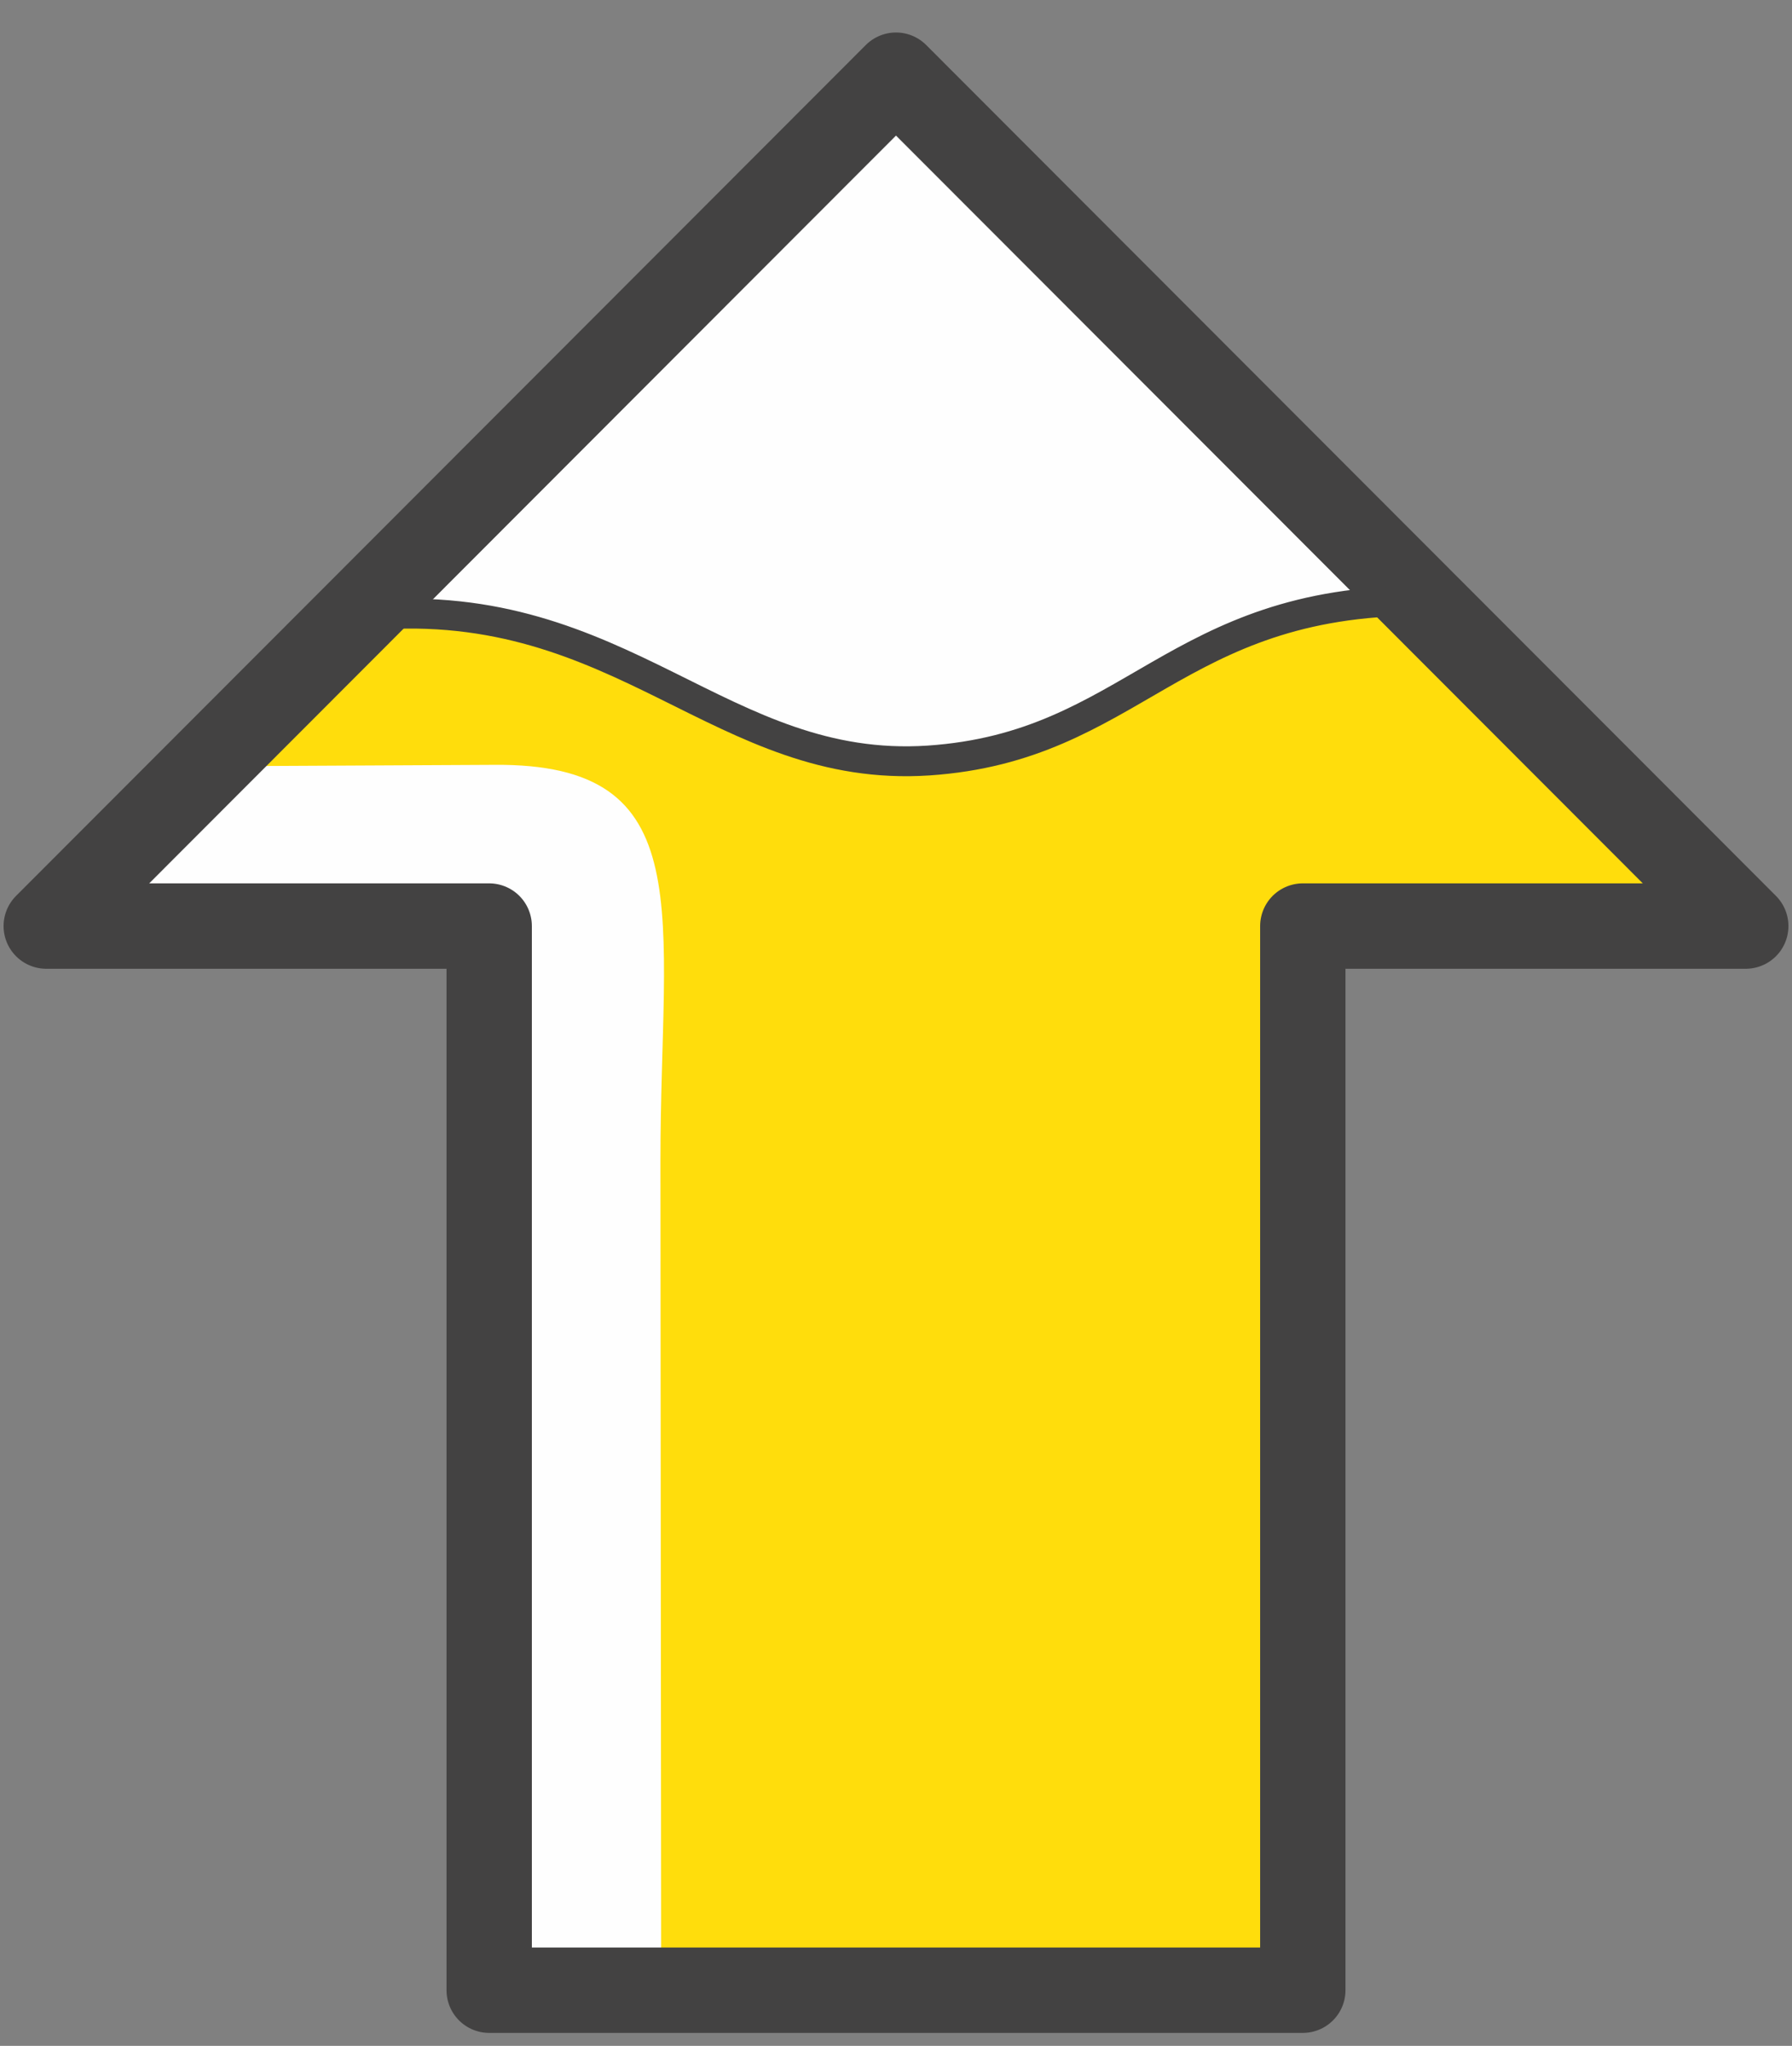 <?xml version="1.0" encoding="UTF-8"?> <!-- Creator: CorelDRAW X8 --> <svg xmlns="http://www.w3.org/2000/svg" xmlns:xlink="http://www.w3.org/1999/xlink" xml:space="preserve" width="248px" height="283px" style="shape-rendering:geometricPrecision; text-rendering:geometricPrecision; image-rendering:optimizeQuality; fill-rule:evenodd; clip-rule:evenodd" viewBox="0 0 2480 2830"><rect x="0" y="0" width="2480" height="2830" fill="#808080" stroke="none"/> <defs> <style type="text/css"> <![CDATA[ .str0 {stroke:#434242;stroke-width:118.111;stroke-linecap:round;stroke-linejoin:round} .str1 {stroke:#434242;stroke-width:41.339;stroke-linecap:round;stroke-linejoin:round} .fil2 {fill:none} .fil0 {fill:#FEFEFE} .fil1 {fill:#FFDD0C} ]]> </style> </defs> <g id="Layer_x0020_1">  <polygon class="fil0" points="677,2753 1803,2753 1803,1281 2416,1281 1240,104 64,1281 677,1281 "></polygon> <path class="fil1" d="M1803 2675l0 -1394 336 0 227 -51 -400 -399 0 0c-342,0 -398,202 -681,221 -287,19 -454,-232 -775,-203l0 0 -226 211 399 -2c290,-3 231,205 231,548l1 1113 56 24 789 0 43 -68z"></path> <polygon class="fil2 str0" points="677,2753 1803,2753 1803,1281 2416,1281 1240,104 64,1281 677,1281 "></polygon> <path class="fil2 str1" d="M513 851c349,-28 485,220 772,201 283,-19 339,-221 681,-221"></path> </g> </svg> 